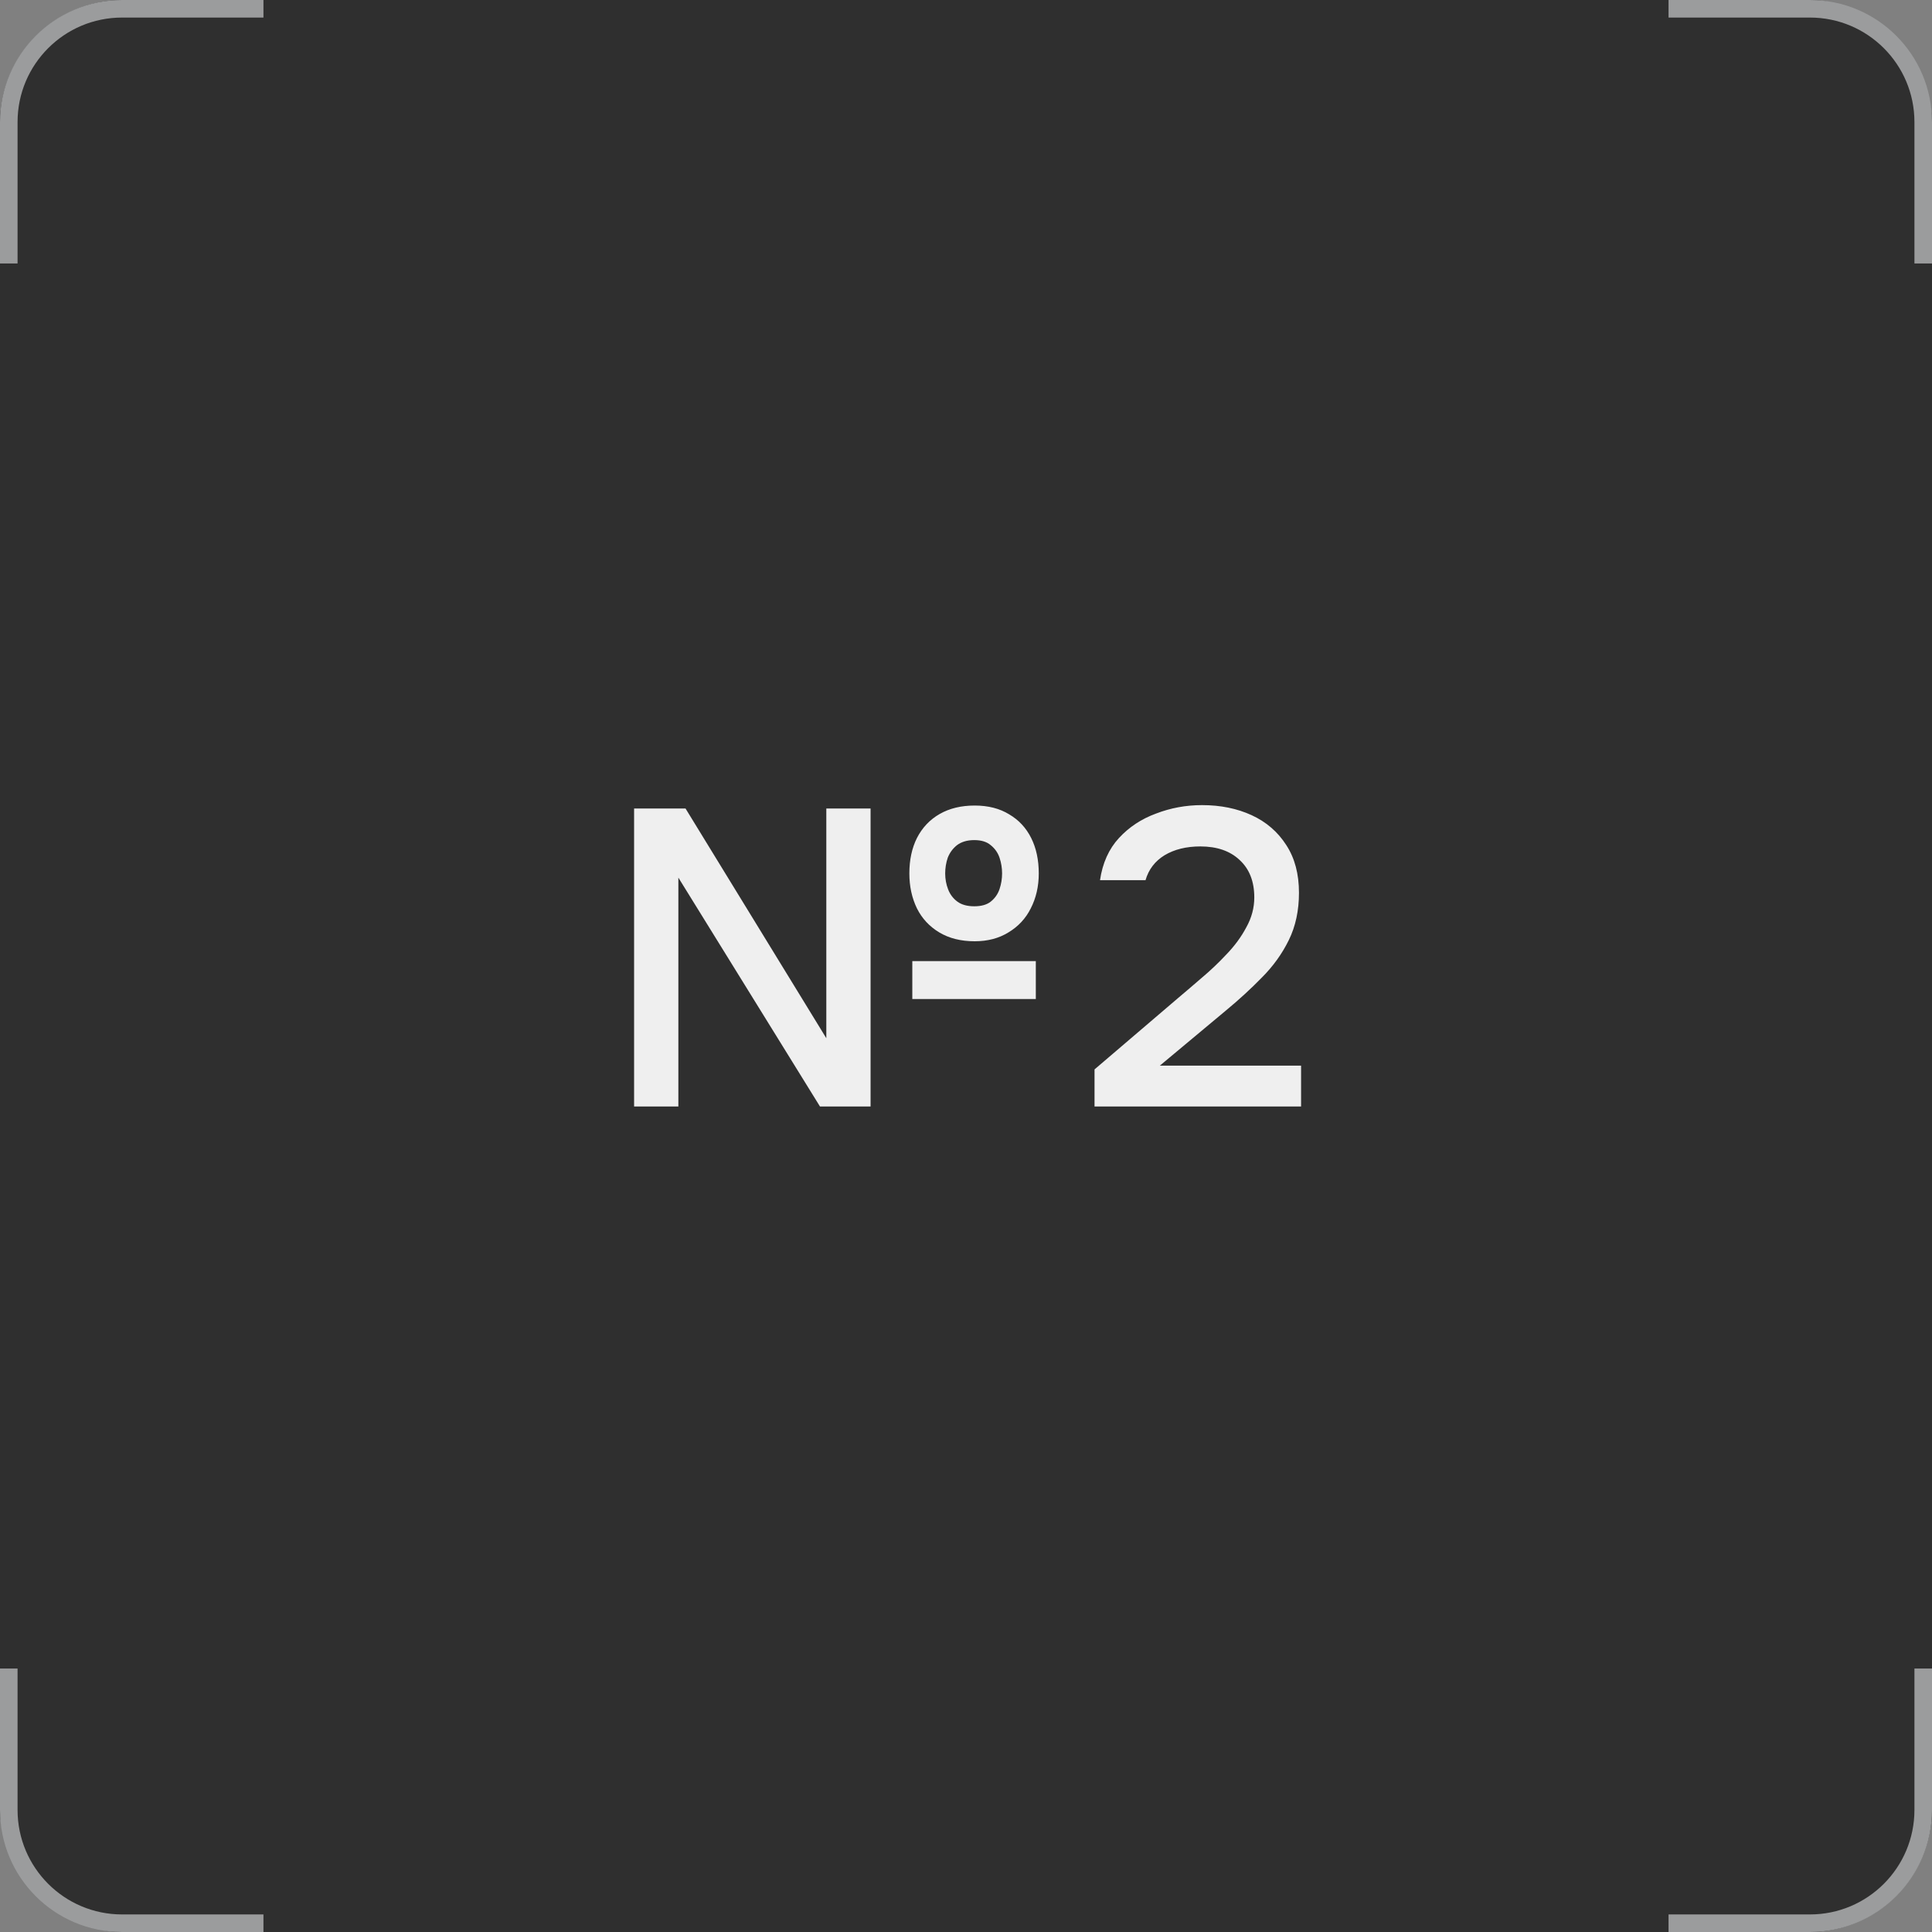 <?xml version="1.0" encoding="UTF-8"?> <svg xmlns="http://www.w3.org/2000/svg" width="110" height="110" viewBox="0 0 110 110" fill="none"><rect x="0" y="0" width="110" height="110" fill="#808080" stroke="none"/><rect width="110" height="110" rx="7" fill="#2F2F2F"></rect><g clip-path="url(#clip0_314_778)"><path d="M0.5 95L0.5 103.05C0.5 106.612 3.388 109.5 6.95 109.5H15" stroke="#9B9C9D"></path></g><g clip-path="url(#clip1_314_778)"><path d="M109.5 95V103.05C109.5 106.612 106.612 109.5 103.05 109.5H95" stroke="#9B9C9D"></path></g><g clip-path="url(#clip2_314_778)"><path d="M109.5 15V6.95C109.5 3.388 106.612 0.5 103.05 0.5L95 0.5" stroke="#9B9C9D"></path></g><g clip-path="url(#clip3_314_778)"><path d="M15 0.5H6.95C3.388 0.5 0.5 3.388 0.5 6.95V15" stroke="#9B9C9D"></path></g><path d="M36.103 63V46.032H39.031L47.047 59.112V46.032H49.567V63H46.687L38.623 49.968V63H36.103ZM51.943 56.88V54.72H58.975V56.88H51.943ZM55.495 53.592C54.711 53.592 54.039 53.424 53.479 53.088C52.919 52.752 52.495 52.296 52.207 51.72C51.919 51.128 51.775 50.464 51.775 49.728C51.775 48.96 51.919 48.288 52.207 47.712C52.511 47.12 52.943 46.664 53.503 46.344C54.063 46.024 54.727 45.864 55.495 45.864C56.263 45.864 56.919 46.032 57.463 46.368C58.007 46.688 58.423 47.136 58.711 47.712C58.999 48.288 59.143 48.96 59.143 49.728C59.143 50.464 58.991 51.128 58.687 51.72C58.399 52.296 57.975 52.752 57.415 53.088C56.871 53.424 56.231 53.592 55.495 53.592ZM55.471 51.6C55.871 51.6 56.183 51.512 56.407 51.336C56.647 51.144 56.815 50.904 56.911 50.616C57.007 50.328 57.055 50.032 57.055 49.728C57.055 49.424 57.007 49.128 56.911 48.84C56.815 48.552 56.647 48.312 56.407 48.12C56.183 47.928 55.871 47.832 55.471 47.832C55.071 47.832 54.743 47.928 54.487 48.12C54.247 48.312 54.071 48.552 53.959 48.84C53.863 49.128 53.815 49.424 53.815 49.728C53.815 50.048 53.871 50.352 53.983 50.64C54.095 50.928 54.271 51.16 54.511 51.336C54.751 51.512 55.071 51.6 55.471 51.6ZM62.318 63V60.888L67.094 56.808C67.494 56.472 67.934 56.096 68.414 55.68C68.91 55.264 69.382 54.816 69.83 54.336C70.294 53.856 70.67 53.344 70.958 52.8C71.262 52.256 71.414 51.688 71.414 51.096C71.414 50.184 71.134 49.472 70.574 48.96C70.03 48.448 69.286 48.192 68.342 48.192C67.542 48.192 66.862 48.36 66.302 48.696C65.758 49.032 65.398 49.504 65.222 50.112H62.63C62.774 49.136 63.134 48.336 63.71 47.712C64.286 47.088 64.99 46.624 65.822 46.32C66.654 46 67.526 45.84 68.438 45.84C69.494 45.84 70.438 46.032 71.27 46.416C72.102 46.8 72.758 47.368 73.238 48.12C73.718 48.856 73.958 49.76 73.958 50.832C73.958 51.84 73.766 52.736 73.382 53.52C72.998 54.304 72.486 55.016 71.846 55.656C71.222 56.296 70.542 56.92 69.806 57.528L66.038 60.672H74.078V63H62.318Z" fill="#EFEFEF"></path><defs><clipPath id="clip0_314_778"><rect width="15" height="15" fill="white" transform="matrix(0 -1 -1 0 15 110)"></rect></clipPath><clipPath id="clip1_314_778"><rect width="15" height="15" fill="white" transform="matrix(0 -1 1 0 95 110)"></rect></clipPath><clipPath id="clip2_314_778"><rect width="15" height="15" fill="white" transform="matrix(0 1 1 0 95 0)"></rect></clipPath><clipPath id="clip3_314_778"><rect width="15" height="15" fill="white" transform="matrix(1 0 0 -1 0 15)"></rect></clipPath></defs></svg> 